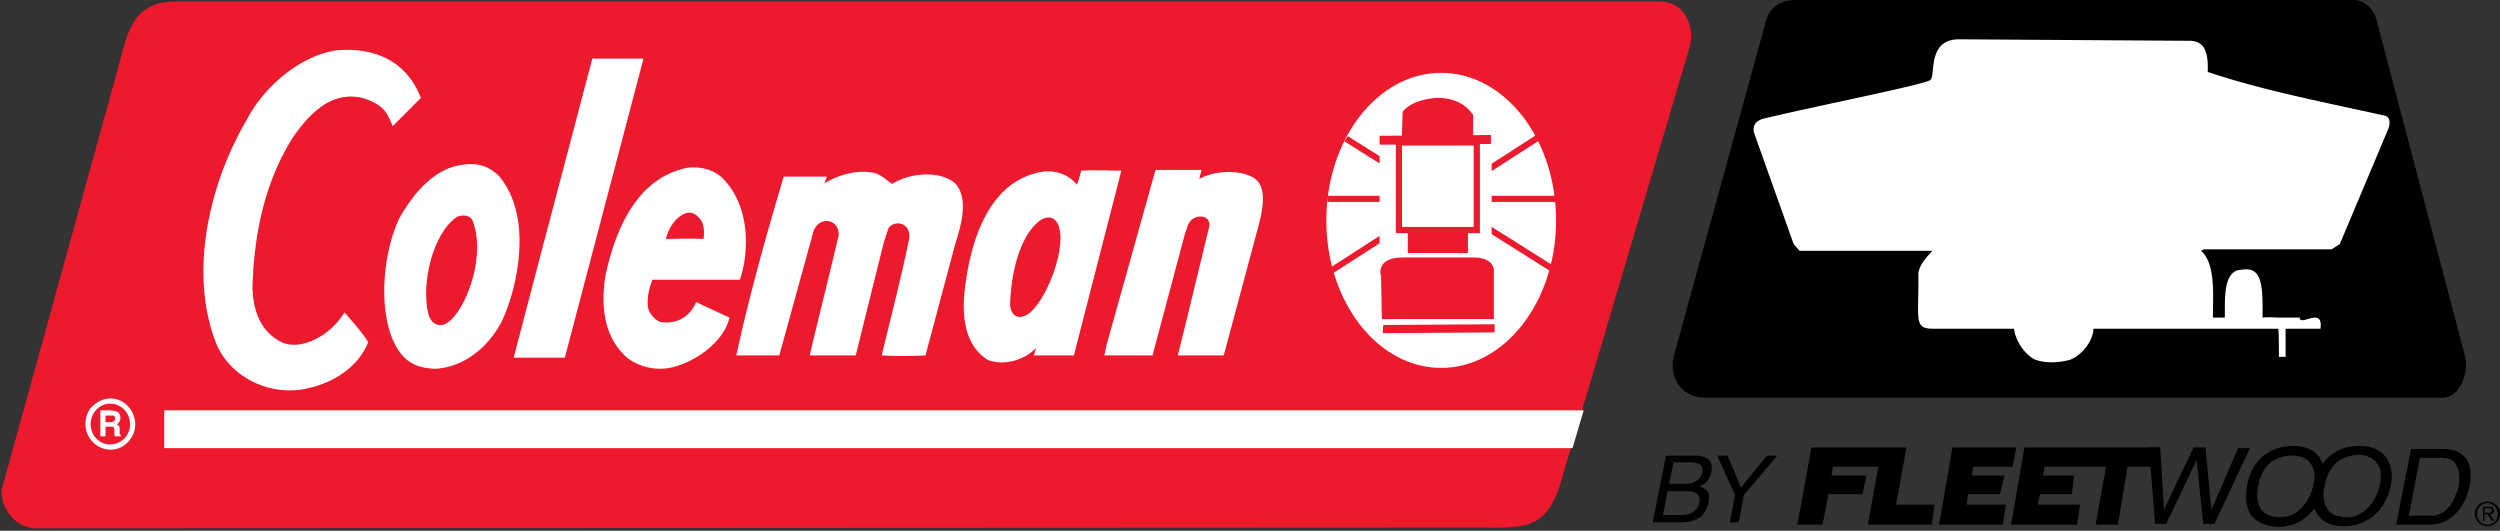 <svg xmlns="http://www.w3.org/2000/svg" width="203.738" height="43.25"><rect width="100%" height="100%" fill="#333333" stroke="none"/><defs><clipPath id="a"><path d="M0 37h140v6.25H0Zm0 0"/></clipPath><clipPath id="b"><path d="M201 40h2.738v3H201Zm0 0"/></clipPath><clipPath id="c"><path d="M0 0h138v43.25H0Zm0 0"/></clipPath></defs><g clip-path="url(#a)"><path d="M0 43.25zm135.773-6.121-1.09 5.441.848-.601.364-1.938h1.511c.301 0 .543 0 .727.121.3.121.422.364.36.785-.06.243-.122.426-.302.606a1.46 1.46 0 0 1-1.027.426h-1.633l-.847.601h2.296c.727 0 1.332-.18 1.754-.601.243-.305.426-.668.485-.969.12-.426.062-.785-.121-1.027-.121-.121-.364-.243-.606-.364.242-.062.426-.183.547-.304a1.6 1.6 0 0 0 .422-.844c.062-.305.062-.606-.059-.79-.183-.358-.605-.542-1.27-.542h-2.359l.606.543h1.328c.305 0 .547.062.727.121.242.121.363.363.3.727-.12.363-.3.605-.601.726-.184.121-.426.18-.727.18h-1.39l.363-1.692-.606-.605"/></g><g clip-path="url(#b)"><path d="M203.742 41.848a1.02 1.02 0 0 1-1.027 1.027 1.02 1.02 0 0 1-1.028-1.027c0-.547.485-.97 1.028-.97s1.027.423 1.027.97zm-1.875.058c0 .485.363.848.848.848a.828.828 0 0 0 .847-.848c0-.484-.363-.906-.847-.906-.485 0-.848.422-.848.906zm1.39.543h-.179l-.363-.543h-.242v.543h-.121v-1.148h.484c.121 0 .184 0 .305.062.058.059.117.18.117.242 0 .243-.18.301-.363.301zm-.542-.664c.12 0 .363.063.363-.18 0-.183-.121-.183-.242-.183h-.363v.363h.242"/></g><path d="M139.945 37.129h.848l1.086 2.601 2.117-2.601h.848l-2.723 3.207-.422 2.234h-.726l.425-2.234-1.453-3.207m55.332 5.625 1.211-6.168h2.598c.906 0 1.512.3 1.937.844.301.547.422 1.273.243 2.117a4.753 4.753 0 0 1-.727 1.816c-.668.965-1.512 1.39-2.602 1.39h-2.66l1.028-.726h1.574c.3 0 .543 0 .723-.058.363-.121.726-.305.968-.668.242-.242.422-.543.543-.965.121-.242.184-.426.242-.606.122-.785.063-1.39-.18-1.816-.241-.484-.663-.601-1.39-.601h-1.57l-.91 4.714-1.028.727m-19.836-4.719h-2.054l-.785 4.719h-1.817l.848-4.719h-5.02l-.12.727h2.538l-.18 1.511h-2.601l-.18.848h3.446l-.243 1.633h-5.382l1.09-6.29h11.066l-.606 1.571m-16.328-1.57h5.203l-.304 1.57h-3.203l-.121.727h2.66l-.364 1.511h-2.597l-.121.848h3.203l-.242 1.633h-5.2l1.086-6.29m-7.316 3.809h-2.781l-.485 2.48h-2.054l1.148-6.288h7.742l-.847 4.656h3.144l-.242 1.633h-5.2l.844-4.719h-3.687l-.121.727h2.844l-.305 1.511m34.047 1.875c-.785 0-1.332-.242-1.633-.726-.242-.484-.363-1.027-.184-1.754.121-.844.485-1.512.97-1.934a2.7 2.7 0 0 1 1.753-.605c.727 0 1.21.184 1.512.605.363.422.425 1.028.304 1.754-.183.785-.968 2.66-2.722 2.66l-.242.786c1.09 0 1.933-.364 2.66-1.086.605-.668 1.027-1.391 1.21-2.36.122-.847.06-3.144-2.6-3.144-1.09 0-1.997.363-2.724 1.086a4.082 4.082 0 0 0-1.027 2.18c-.18.964-.059 1.69.305 2.359.484.601 1.207.906 2.176.965l.242-.786"/><path d="m176.047 36.465.305 5.078 2.418-5.078h.964l.485 5.078 2.176-5.02h.968l-2.902 6.168h-.906l-.543-5.199-2.48 5.2h-.91l-.481-6.227h.906m15.238 5.683c-.848 0-1.39-.242-1.633-.726-.3-.484-.363-1.086-.242-1.754.184-.844.485-1.512 1.027-1.996a2.951 2.951 0 0 1 1.754-.602c.668 0 1.211.243 1.512.664.305.422.426 1.028.242 1.754-.12.785-.965 2.66-2.66 2.66l-.3.727c1.085 0 1.995-.363 2.718-1.09.606-.605.969-1.39 1.152-2.297.18-.847.122-3.144-2.601-3.144-1.09 0-1.996.363-2.66 1.086-.547.605-.906 1.332-1.09 2.18-.18.906-.059 1.69.363 2.296.422.664 1.149.969 2.117.969l.301-.727m-54.847-13.242c-.485 1.692.484 3.508 2.539 3.508h60.05c1.512 0 2.176-2.18 1.875-3.328l-7.257-27.574C193.402.664 192.617 0 191.828 0h-45.473c-1.27 0-2.117.605-2.417 1.633l-7.5 27.273"/><g clip-path="url(#c)"><path fill="#ed192d" d="m137.707 3.809-10.64 35.921c-1.153 3.204-2.544 3.325-6.352 3.266l-117.922.059C1.223 42.996 0 41.3.133 39.91L9.566 5.746c.79-2.785 1.032-5.625 4.778-5.625h120.945c2.055 0 2.844 2.117 2.418 3.688"/></g><path fill="#fff" d="m159.66 3.203 18.625.121c1.39-.058 1.692.906 1.633 2.54 4.715 1.573 9.613 2.48 14.453 3.57.484.12.422.785.18 1.27l-3.871 9.19-.664.426h-10.403l-.242.118c1.211 1.03.969 3.69.969 5.445h.969c.058-.969-.243-3.508 1.086-3.871.546-.063 1.09-.184 1.515.3.543.668.48 2.36.48 3.57.547-.062.91 0 1.391 0h1.634c0 .786 1.937-.968 1.694.907h-2.843v2.297h-.543s0-2.297-.063-2.297h-15.055c0 .906-.906 2.176-1.933 2.54-.91.241-2.059.304-2.906-.06-.965-.546-1.57-1.753-1.633-2.48h-6.59c-1.633 0-1.148-.785-1.207-4.535.117-.727.66-1.27 1.144-1.816h-10.824l-.48-.543-3.207-9.012c-.18-.543.058-1.028.726-1.207 4.535-1.09 12.88-2.723 13.606-3.145.484-.304-.305-3.328 2.36-3.328M46.031 29.148H41.86c2.118-8.105 4.293-16.328 6.41-24.37h4.172l-6.41 24.37m-5.38-14.816c2.84 3.324 1.512 9.191.243 11.852-1.09 2.117-3.086 3.75-5.446 3.87-1.027-.062-1.754-.241-2.418-.847-2.36-2.238-2.054-8.164-.484-11.43 1.09-1.933 2.844-4.113 5.2-4.351 1.151-.184 2.116.12 2.905.906m18.504.484c1.813 2.055 1.996 5.383 1.149 7.98h-7.137c-.242.665-.543 1.634-.3 2.481.179.422.6.848.964.97 1.27.179 2.36-.364 2.902-1.634.848.422 1.817.844 2.723 1.27-.484 1.996-2.723 3.566-4.656 4.05a4.481 4.481 0 0 1-3.63-.726c-1.995-1.691-2.237-4.355-1.812-6.832.786-3.629 2.54-7.922 6.711-8.71 1.211-.118 2.36.241 3.086 1.151m28.965-.91c1.027-.058 2.238 0 3.266 0l-3.871 15.059H84.25l.184-.606c-.848.91-2.54 1.512-3.934.97-1.754-1.09-2.055-3.204-1.934-5.142.364-3.988 1.754-9.312 6.227-10.16 1.21-.242 2.36.243 2.965 1.032.183-.426.242-.79.363-1.153m9.613.668c1.274-.668 3.27-.789 4.477-.062 1.09.726.664 2.601.422 3.629L99.73 28.965h-3.75c.91-3.567 1.633-6.711 2.543-10.399.301-1.152-1.332-1.21-1.695-.242l-.242.664-2.66 9.977h-3.93l.18-.848 3.992-14.27h3.75l-.184.727m-25.034.422c1.39-.906 3.87-1.148 5.14-.058 1.332 1.449.183 4.23-.059 5.199l-2.36 8.828c-1.21.062-2.296.062-3.566 0 .786-3.266 1.512-6.047 2.235-9.492.183-1.391-1.27-1.575-1.692-.848l-.363 1.09-2.297 9.25h-3.75c.848-3.63 1.512-6.168 2.36-9.797.058-1.328-1.575-1.633-2.059-.3l-.18.663-2.601 9.434H60c1.09-4.957 2.422-9.735 3.871-14.574h3.508l-.18.546c1.086-.667 2.781-1.21 4.23-.789.548.243.79.485 1.27.848"/><path fill="#ed192d" d="M38.594 18.203c1.027 3.145-.907 7.617-2.36 8.223-.664.242-1.148-.18-1.328-.848-.605-2.48.364-6.59 2.36-7.922.722-.242 1.207 0 1.328.547m18.504-.305c.304.426.304 1.028.242 1.575-1.086-.063-2.117 0-3.082 0 .242-.907.785-1.817 1.691-2.118.543-.12.848.18 1.149.543m29.09.305c.906 1.754-.97 6.531-2.481 7.438-.727.422-1.27.12-1.39-.727 0-1.27.363-5.504 2.538-7.016.665-.363 1.09-.12 1.332.305"/><path fill="#fff" d="m34.3 7.98-2.296 2.301c-.484-1.148-.727-1.754-2.48-2.3-2.54-.602-4.356 1.332-5.684 3.265-2.238 3.57-3.145 7.742-3.266 12.215.059 1.875.664 3.57 2.36 4.418 1.511.723 3.93-.426 5.14-2.422.785.906 1.39 1.574 1.934 2.422-.848 2.176-3.145 3.504-5.442 3.867-2.906.426-5.804-1.148-6.894-3.629-2.36-5.805-.606-13.18 2.418-18.32 1.332-2.602 4.234-5.203 7.258-5.684 2.359-.242 5.562.301 6.953 3.867l-2.297 2.301 2.297-2.3M6.969 34.59c0 1.09.906 2.055 2.054 2.055 1.09 0 1.997-.965 1.997-2.055 0-1.149-.907-2.117-1.997-2.117-.726 0-1.27.363-1.691.847l.422.18c.3-.363.726-.605 1.21-.605.907 0 1.634.726 1.634 1.695 0 .906-.727 1.633-1.633 1.633-.848 0-1.574-.727-1.574-1.633 0-.422.12-.785.363-1.09l-.422-.18a2.232 2.232 0 0 0-.363 1.27"/><path fill="#fff" d="M9.266 34.832c0-.062-.18-.062-.243-.062h-.421v.789h-.426v-1.575l.426-.058v.48h.421c.063 0 .122 0 .184-.058.059 0 .18-.063.18-.243s-.121-.242-.18-.242h-.605v.242h-.426v-.664h.726c.121 0 .305 0 .422.059.184 0 .485.121.485.547 0 .18 0 .3-.18.422 0 .058-.063.058-.121.12.058 0 .12.06.18.122.062.059.062.18.062.242v.363c0 .059 0 .059.059.122 0 .058 0 .058.062.058v.063h-.484c0-.063-.063-.063-.063-.063v-.363c0-.121 0-.18-.058-.301m118.886 1.691.91-3.082H13.38v3.082h114.773M117.45 5.684c-5.321 0-9.614 5.503-9.614 12.277 0 6.773 4.293 12.273 9.613 12.273 5.32 0 9.617-5.5 9.617-12.273S122.77 5.684 117.45 5.684"/><path fill="none" stroke="#ed192d" stroke-miterlimit="2.613" stroke-width=".504" d="M117.45 5.684c-5.321 0-9.614 5.503-9.614 12.277 0 6.773 4.293 12.273 9.613 12.273 5.32 0 9.617-5.5 9.617-12.273S122.77 5.684 117.45 5.684zm7.921 5.504-16.808 10.824m-.363-5.805h18.745m-.363 5.743-16.871-10.641"/><path fill="#fff" d="M121.563 20.438v-8.645h-9.133v8.645h9.132"/><path fill="#ed192d" d="M121.805 27.09v-.664l-9.07.058-.063.668 9.133-.062m-.301-15.36v-.726l-9.074.062v.727l9.074-.063m-8.891 14.274h9.13v-4.055c-.18-1.027-1.634-.965-1.634-.965h-5.804c-2.297 0-1.754 1.57-1.754 1.57l.062 3.45m7.016-5.383v-3.023h-4.899v3.023h4.899"/><path fill="#ed192d" d="M114.246 11.188h5.805V9.37c-1.028-1.57-3.024-1.39-3.024-1.39-2.175.183-2.722 1.152-2.722 1.152l-.059 2.055"/><path fill="#fff" d="M120.352 18.746V11.61h-6.348v7.137h6.348"/><path fill="none" stroke="#ed192d" stroke-miterlimit="2.613" stroke-width=".504" d="M120.352 18.746V11.61h-6.348v7.137zm0 0"/></svg>
